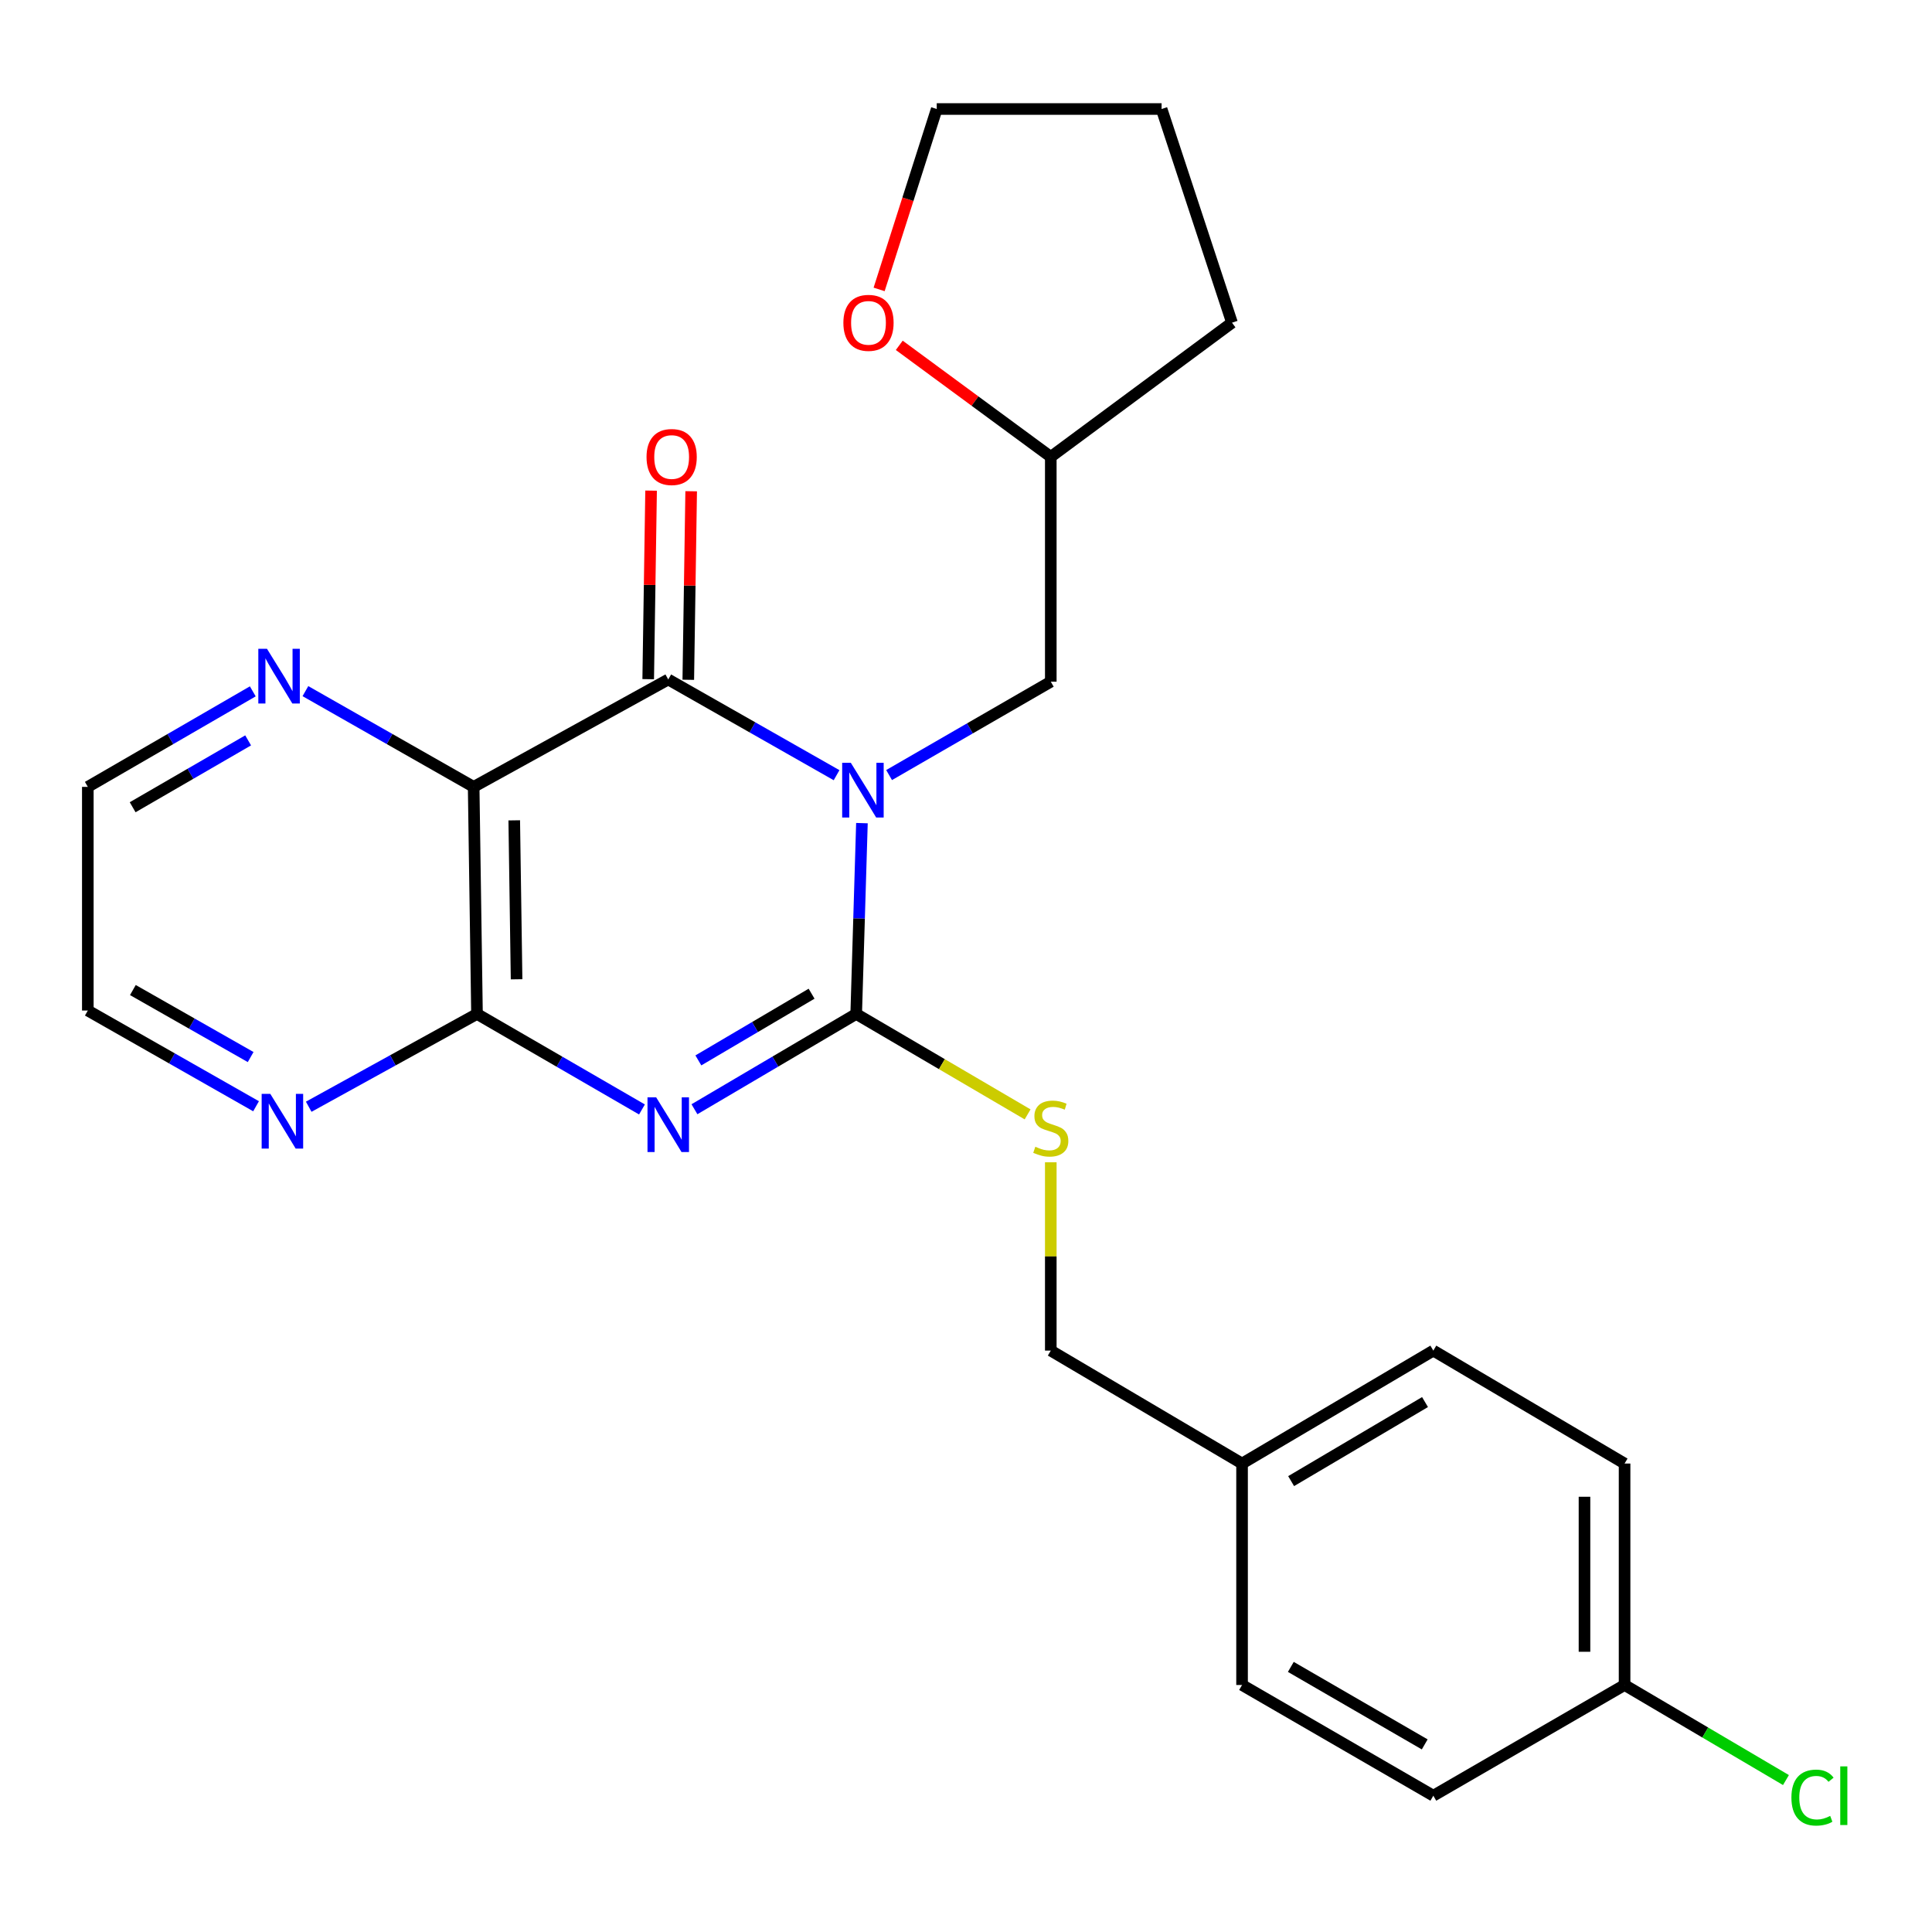 <?xml version='1.0' encoding='iso-8859-1'?>
<svg version='1.1' baseProfile='full'
              xmlns='http://www.w3.org/2000/svg'
                      xmlns:rdkit='http://www.rdkit.org/xml'
                      xmlns:xlink='http://www.w3.org/1999/xlink'
                  xml:space='preserve'
width='1000px' height='1000px' viewBox='0 0 1000 1000'>
<!-- END OF HEADER -->
<rect style='opacity:1.0;fill:#FFFFFF;stroke:none' width='1000' height='1000' x='0' y='0'> </rect>
<path class='bond-0' d='M 446.135,426.049 L 444.651,475.431' style='fill:none;fill-rule:evenodd;stroke:#0000FF;stroke-width:6px;stroke-linecap:butt;stroke-linejoin:miter;stroke-opacity:1' />
<path class='bond-0' d='M 444.651,475.431 L 443.166,524.813' style='fill:none;fill-rule:evenodd;stroke:#000000;stroke-width:6px;stroke-linecap:butt;stroke-linejoin:miter;stroke-opacity:1' />
<path class='bond-2' d='M 433.01,401.238 L 389.446,376.469' style='fill:none;fill-rule:evenodd;stroke:#0000FF;stroke-width:6px;stroke-linecap:butt;stroke-linejoin:miter;stroke-opacity:1' />
<path class='bond-2' d='M 389.446,376.469 L 345.883,351.699' style='fill:none;fill-rule:evenodd;stroke:#000000;stroke-width:6px;stroke-linecap:butt;stroke-linejoin:miter;stroke-opacity:1' />
<path class='bond-6' d='M 460.195,401.169 L 502.04,377.005' style='fill:none;fill-rule:evenodd;stroke:#0000FF;stroke-width:6px;stroke-linecap:butt;stroke-linejoin:miter;stroke-opacity:1' />
<path class='bond-6' d='M 502.04,377.005 L 543.886,352.84' style='fill:none;fill-rule:evenodd;stroke:#000000;stroke-width:6px;stroke-linecap:butt;stroke-linejoin:miter;stroke-opacity:1' />
<path class='bond-1' d='M 443.166,524.813 L 401.306,549.476' style='fill:none;fill-rule:evenodd;stroke:#000000;stroke-width:6px;stroke-linecap:butt;stroke-linejoin:miter;stroke-opacity:1' />
<path class='bond-1' d='M 401.306,549.476 L 359.446,574.139' style='fill:none;fill-rule:evenodd;stroke:#0000FF;stroke-width:6px;stroke-linecap:butt;stroke-linejoin:miter;stroke-opacity:1' />
<path class='bond-1' d='M 420.075,514.334 L 390.773,531.598' style='fill:none;fill-rule:evenodd;stroke:#000000;stroke-width:6px;stroke-linecap:butt;stroke-linejoin:miter;stroke-opacity:1' />
<path class='bond-1' d='M 390.773,531.598 L 361.47,548.862' style='fill:none;fill-rule:evenodd;stroke:#0000FF;stroke-width:6px;stroke-linecap:butt;stroke-linejoin:miter;stroke-opacity:1' />
<path class='bond-5' d='M 443.166,524.813 L 487.527,550.809' style='fill:none;fill-rule:evenodd;stroke:#000000;stroke-width:6px;stroke-linecap:butt;stroke-linejoin:miter;stroke-opacity:1' />
<path class='bond-5' d='M 487.527,550.809 L 531.887,576.805' style='fill:none;fill-rule:evenodd;stroke:#CCCC00;stroke-width:6px;stroke-linecap:butt;stroke-linejoin:miter;stroke-opacity:1' />
<path class='bond-25' d='M 332.283,574.255 L 289.588,549.534' style='fill:none;fill-rule:evenodd;stroke:#0000FF;stroke-width:6px;stroke-linecap:butt;stroke-linejoin:miter;stroke-opacity:1' />
<path class='bond-25' d='M 289.588,549.534 L 246.893,524.813' style='fill:none;fill-rule:evenodd;stroke:#000000;stroke-width:6px;stroke-linecap:butt;stroke-linejoin:miter;stroke-opacity:1' />
<path class='bond-3' d='M 345.883,351.699 L 245.164,407.286' style='fill:none;fill-rule:evenodd;stroke:#000000;stroke-width:6px;stroke-linecap:butt;stroke-linejoin:miter;stroke-opacity:1' />
<path class='bond-9' d='M 356.257,351.858 L 357.003,303.062' style='fill:none;fill-rule:evenodd;stroke:#000000;stroke-width:6px;stroke-linecap:butt;stroke-linejoin:miter;stroke-opacity:1' />
<path class='bond-9' d='M 357.003,303.062 L 357.75,254.266' style='fill:none;fill-rule:evenodd;stroke:#FF0000;stroke-width:6px;stroke-linecap:butt;stroke-linejoin:miter;stroke-opacity:1' />
<path class='bond-9' d='M 335.509,351.54 L 336.256,302.744' style='fill:none;fill-rule:evenodd;stroke:#000000;stroke-width:6px;stroke-linecap:butt;stroke-linejoin:miter;stroke-opacity:1' />
<path class='bond-9' d='M 336.256,302.744 L 337.003,253.949' style='fill:none;fill-rule:evenodd;stroke:#FF0000;stroke-width:6px;stroke-linecap:butt;stroke-linejoin:miter;stroke-opacity:1' />
<path class='bond-4' d='M 245.164,407.286 L 246.893,524.813' style='fill:none;fill-rule:evenodd;stroke:#000000;stroke-width:6px;stroke-linecap:butt;stroke-linejoin:miter;stroke-opacity:1' />
<path class='bond-4' d='M 266.171,424.61 L 267.381,506.879' style='fill:none;fill-rule:evenodd;stroke:#000000;stroke-width:6px;stroke-linecap:butt;stroke-linejoin:miter;stroke-opacity:1' />
<path class='bond-7' d='M 245.164,407.286 L 201.623,382.508' style='fill:none;fill-rule:evenodd;stroke:#000000;stroke-width:6px;stroke-linecap:butt;stroke-linejoin:miter;stroke-opacity:1' />
<path class='bond-7' d='M 201.623,382.508 L 158.082,357.73' style='fill:none;fill-rule:evenodd;stroke:#0000FF;stroke-width:6px;stroke-linecap:butt;stroke-linejoin:miter;stroke-opacity:1' />
<path class='bond-8' d='M 246.893,524.813 L 203.341,548.83' style='fill:none;fill-rule:evenodd;stroke:#000000;stroke-width:6px;stroke-linecap:butt;stroke-linejoin:miter;stroke-opacity:1' />
<path class='bond-8' d='M 203.341,548.83 L 159.789,572.846' style='fill:none;fill-rule:evenodd;stroke:#0000FF;stroke-width:6px;stroke-linecap:butt;stroke-linejoin:miter;stroke-opacity:1' />
<path class='bond-11' d='M 543.886,601.597 L 543.886,650.333' style='fill:none;fill-rule:evenodd;stroke:#CCCC00;stroke-width:6px;stroke-linecap:butt;stroke-linejoin:miter;stroke-opacity:1' />
<path class='bond-11' d='M 543.886,650.333 L 543.886,699.069' style='fill:none;fill-rule:evenodd;stroke:#000000;stroke-width:6px;stroke-linecap:butt;stroke-linejoin:miter;stroke-opacity:1' />
<path class='bond-12' d='M 543.886,352.84 L 543.886,236.466' style='fill:none;fill-rule:evenodd;stroke:#000000;stroke-width:6px;stroke-linecap:butt;stroke-linejoin:miter;stroke-opacity:1' />
<path class='bond-20' d='M 130.845,357.844 L 88.15,382.565' style='fill:none;fill-rule:evenodd;stroke:#0000FF;stroke-width:6px;stroke-linecap:butt;stroke-linejoin:miter;stroke-opacity:1' />
<path class='bond-20' d='M 88.15,382.565 L 45.455,407.286' style='fill:none;fill-rule:evenodd;stroke:#000000;stroke-width:6px;stroke-linecap:butt;stroke-linejoin:miter;stroke-opacity:1' />
<path class='bond-20' d='M 128.434,383.218 L 98.547,400.523' style='fill:none;fill-rule:evenodd;stroke:#0000FF;stroke-width:6px;stroke-linecap:butt;stroke-linejoin:miter;stroke-opacity:1' />
<path class='bond-20' d='M 98.547,400.523 L 68.661,417.827' style='fill:none;fill-rule:evenodd;stroke:#000000;stroke-width:6px;stroke-linecap:butt;stroke-linejoin:miter;stroke-opacity:1' />
<path class='bond-27' d='M 132.537,572.596 L 88.996,547.823' style='fill:none;fill-rule:evenodd;stroke:#0000FF;stroke-width:6px;stroke-linecap:butt;stroke-linejoin:miter;stroke-opacity:1' />
<path class='bond-27' d='M 88.996,547.823 L 45.455,523.049' style='fill:none;fill-rule:evenodd;stroke:#000000;stroke-width:6px;stroke-linecap:butt;stroke-linejoin:miter;stroke-opacity:1' />
<path class='bond-27' d='M 129.736,547.128 L 99.257,529.787' style='fill:none;fill-rule:evenodd;stroke:#0000FF;stroke-width:6px;stroke-linecap:butt;stroke-linejoin:miter;stroke-opacity:1' />
<path class='bond-27' d='M 99.257,529.787 L 68.778,512.446' style='fill:none;fill-rule:evenodd;stroke:#000000;stroke-width:6px;stroke-linecap:butt;stroke-linejoin:miter;stroke-opacity:1' />
<path class='bond-10' d='M 465.459,178.746 L 504.672,207.606' style='fill:none;fill-rule:evenodd;stroke:#FF0000;stroke-width:6px;stroke-linecap:butt;stroke-linejoin:miter;stroke-opacity:1' />
<path class='bond-10' d='M 504.672,207.606 L 543.886,236.466' style='fill:none;fill-rule:evenodd;stroke:#000000;stroke-width:6px;stroke-linecap:butt;stroke-linejoin:miter;stroke-opacity:1' />
<path class='bond-22' d='M 455.03,149.8 L 469.941,103.112' style='fill:none;fill-rule:evenodd;stroke:#FF0000;stroke-width:6px;stroke-linecap:butt;stroke-linejoin:miter;stroke-opacity:1' />
<path class='bond-22' d='M 469.941,103.112 L 484.851,56.424' style='fill:none;fill-rule:evenodd;stroke:#000000;stroke-width:6px;stroke-linecap:butt;stroke-linejoin:miter;stroke-opacity:1' />
<path class='bond-14' d='M 543.886,699.069 L 642.887,757.527' style='fill:none;fill-rule:evenodd;stroke:#000000;stroke-width:6px;stroke-linecap:butt;stroke-linejoin:miter;stroke-opacity:1' />
<path class='bond-23' d='M 543.886,236.466 L 637.676,167.022' style='fill:none;fill-rule:evenodd;stroke:#000000;stroke-width:6px;stroke-linecap:butt;stroke-linejoin:miter;stroke-opacity:1' />
<path class='bond-13' d='M 840.878,872.148 L 840.878,757.527' style='fill:none;fill-rule:evenodd;stroke:#000000;stroke-width:6px;stroke-linecap:butt;stroke-linejoin:miter;stroke-opacity:1' />
<path class='bond-13' d='M 820.128,854.955 L 820.128,774.72' style='fill:none;fill-rule:evenodd;stroke:#000000;stroke-width:6px;stroke-linecap:butt;stroke-linejoin:miter;stroke-opacity:1' />
<path class='bond-15' d='M 840.878,872.148 L 882.643,896.753' style='fill:none;fill-rule:evenodd;stroke:#000000;stroke-width:6px;stroke-linecap:butt;stroke-linejoin:miter;stroke-opacity:1' />
<path class='bond-15' d='M 882.643,896.753 L 924.408,921.357' style='fill:none;fill-rule:evenodd;stroke:#00CC00;stroke-width:6px;stroke-linecap:butt;stroke-linejoin:miter;stroke-opacity:1' />
<path class='bond-28' d='M 840.878,872.148 L 741.888,929.453' style='fill:none;fill-rule:evenodd;stroke:#000000;stroke-width:6px;stroke-linecap:butt;stroke-linejoin:miter;stroke-opacity:1' />
<path class='bond-18' d='M 642.887,757.527 L 642.887,872.148' style='fill:none;fill-rule:evenodd;stroke:#000000;stroke-width:6px;stroke-linecap:butt;stroke-linejoin:miter;stroke-opacity:1' />
<path class='bond-19' d='M 642.887,757.527 L 741.888,699.069' style='fill:none;fill-rule:evenodd;stroke:#000000;stroke-width:6px;stroke-linecap:butt;stroke-linejoin:miter;stroke-opacity:1' />
<path class='bond-19' d='M 668.288,766.626 L 737.589,725.705' style='fill:none;fill-rule:evenodd;stroke:#000000;stroke-width:6px;stroke-linecap:butt;stroke-linejoin:miter;stroke-opacity:1' />
<path class='bond-16' d='M 741.888,929.453 L 642.887,872.148' style='fill:none;fill-rule:evenodd;stroke:#000000;stroke-width:6px;stroke-linecap:butt;stroke-linejoin:miter;stroke-opacity:1' />
<path class='bond-16' d='M 737.433,902.899 L 668.132,862.785' style='fill:none;fill-rule:evenodd;stroke:#000000;stroke-width:6px;stroke-linecap:butt;stroke-linejoin:miter;stroke-opacity:1' />
<path class='bond-17' d='M 840.878,757.527 L 741.888,699.069' style='fill:none;fill-rule:evenodd;stroke:#000000;stroke-width:6px;stroke-linecap:butt;stroke-linejoin:miter;stroke-opacity:1' />
<path class='bond-21' d='M 45.455,407.286 L 45.455,523.049' style='fill:none;fill-rule:evenodd;stroke:#000000;stroke-width:6px;stroke-linecap:butt;stroke-linejoin:miter;stroke-opacity:1' />
<path class='bond-26' d='M 484.851,56.424 L 601.237,56.424' style='fill:none;fill-rule:evenodd;stroke:#000000;stroke-width:6px;stroke-linecap:butt;stroke-linejoin:miter;stroke-opacity:1' />
<path class='bond-24' d='M 637.676,167.022 L 601.237,56.424' style='fill:none;fill-rule:evenodd;stroke:#000000;stroke-width:6px;stroke-linecap:butt;stroke-linejoin:miter;stroke-opacity:1' />
<path  class='atom-0' d='M 440.388 394.833
L 449.668 409.833
Q 450.588 411.313, 452.068 413.993
Q 453.548 416.673, 453.628 416.833
L 453.628 394.833
L 457.388 394.833
L 457.388 423.153
L 453.508 423.153
L 443.548 406.753
Q 442.388 404.833, 441.148 402.633
Q 439.948 400.433, 439.588 399.753
L 439.588 423.153
L 435.908 423.153
L 435.908 394.833
L 440.388 394.833
' fill='#0000FF'/>
<path  class='atom-2' d='M 339.623 567.97
L 348.903 582.97
Q 349.823 584.45, 351.303 587.13
Q 352.783 589.81, 352.863 589.97
L 352.863 567.97
L 356.623 567.97
L 356.623 596.29
L 352.743 596.29
L 342.783 579.89
Q 341.623 577.97, 340.383 575.77
Q 339.183 573.57, 338.823 572.89
L 338.823 596.29
L 335.143 596.29
L 335.143 567.97
L 339.623 567.97
' fill='#0000FF'/>
<path  class='atom-6' d='M 535.886 593.556
Q 536.206 593.676, 537.526 594.236
Q 538.846 594.796, 540.286 595.156
Q 541.766 595.476, 543.206 595.476
Q 545.886 595.476, 547.446 594.196
Q 549.006 592.876, 549.006 590.596
Q 549.006 589.036, 548.206 588.076
Q 547.446 587.116, 546.246 586.596
Q 545.046 586.076, 543.046 585.476
Q 540.526 584.716, 539.006 583.996
Q 537.526 583.276, 536.446 581.756
Q 535.406 580.236, 535.406 577.676
Q 535.406 574.116, 537.806 571.916
Q 540.246 569.716, 545.046 569.716
Q 548.326 569.716, 552.046 571.276
L 551.126 574.356
Q 547.726 572.956, 545.166 572.956
Q 542.406 572.956, 540.886 574.116
Q 539.366 575.236, 539.406 577.196
Q 539.406 578.716, 540.166 579.636
Q 540.966 580.556, 542.086 581.076
Q 543.246 581.596, 545.166 582.196
Q 547.726 582.996, 549.246 583.796
Q 550.766 584.596, 551.846 586.236
Q 552.966 587.836, 552.966 590.596
Q 552.966 594.516, 550.326 596.636
Q 547.726 598.716, 543.366 598.716
Q 540.846 598.716, 538.926 598.156
Q 537.046 597.636, 534.806 596.716
L 535.886 593.556
' fill='#CCCC00'/>
<path  class='atom-8' d='M 138.184 335.81
L 147.464 350.81
Q 148.384 352.29, 149.864 354.97
Q 151.344 357.65, 151.424 357.81
L 151.424 335.81
L 155.184 335.81
L 155.184 364.13
L 151.304 364.13
L 141.344 347.73
Q 140.184 345.81, 138.944 343.61
Q 137.744 341.41, 137.384 340.73
L 137.384 364.13
L 133.704 364.13
L 133.704 335.81
L 138.184 335.81
' fill='#0000FF'/>
<path  class='atom-9' d='M 139.914 566.195
L 149.194 581.195
Q 150.114 582.675, 151.594 585.355
Q 153.074 588.035, 153.154 588.195
L 153.154 566.195
L 156.914 566.195
L 156.914 594.515
L 153.034 594.515
L 143.074 578.115
Q 141.914 576.195, 140.674 573.995
Q 139.474 571.795, 139.114 571.115
L 139.114 594.515
L 135.434 594.515
L 135.434 566.195
L 139.914 566.195
' fill='#0000FF'/>
<path  class='atom-10' d='M 334.646 236.546
Q 334.646 229.746, 338.006 225.946
Q 341.366 222.146, 347.646 222.146
Q 353.926 222.146, 357.286 225.946
Q 360.646 229.746, 360.646 236.546
Q 360.646 243.426, 357.246 247.346
Q 353.846 251.226, 347.646 251.226
Q 341.406 251.226, 338.006 247.346
Q 334.646 243.466, 334.646 236.546
M 347.646 248.026
Q 351.966 248.026, 354.286 245.146
Q 356.646 242.226, 356.646 236.546
Q 356.646 230.986, 354.286 228.186
Q 351.966 225.346, 347.646 225.346
Q 343.326 225.346, 340.966 228.146
Q 338.646 230.946, 338.646 236.546
Q 338.646 242.266, 340.966 245.146
Q 343.326 248.026, 347.646 248.026
' fill='#FF0000'/>
<path  class='atom-11' d='M 436.53 167.102
Q 436.53 160.302, 439.89 156.502
Q 443.25 152.702, 449.53 152.702
Q 455.81 152.702, 459.17 156.502
Q 462.53 160.302, 462.53 167.102
Q 462.53 173.982, 459.13 177.902
Q 455.73 181.782, 449.53 181.782
Q 443.29 181.782, 439.89 177.902
Q 436.53 174.022, 436.53 167.102
M 449.53 178.582
Q 453.85 178.582, 456.17 175.702
Q 458.53 172.782, 458.53 167.102
Q 458.53 161.542, 456.17 158.742
Q 453.85 155.902, 449.53 155.902
Q 445.21 155.902, 442.85 158.702
Q 440.53 161.502, 440.53 167.102
Q 440.53 172.822, 442.85 175.702
Q 445.21 178.582, 449.53 178.582
' fill='#FF0000'/>
<path  class='atom-16' d='M 927.231 930.433
Q 927.231 923.393, 930.511 919.713
Q 933.831 915.993, 940.111 915.993
Q 945.951 915.993, 949.071 920.113
L 946.431 922.273
Q 944.151 919.273, 940.111 919.273
Q 935.831 919.273, 933.551 922.153
Q 931.311 924.993, 931.311 930.433
Q 931.311 936.033, 933.631 938.913
Q 935.991 941.793, 940.551 941.793
Q 943.671 941.793, 947.311 939.913
L 948.431 942.913
Q 946.951 943.873, 944.711 944.433
Q 942.471 944.993, 939.991 944.993
Q 933.831 944.993, 930.511 941.233
Q 927.231 937.473, 927.231 930.433
' fill='#00CC00'/>
<path  class='atom-16' d='M 952.511 914.273
L 956.191 914.273
L 956.191 944.633
L 952.511 944.633
L 952.511 914.273
' fill='#00CC00'/>
</svg>
